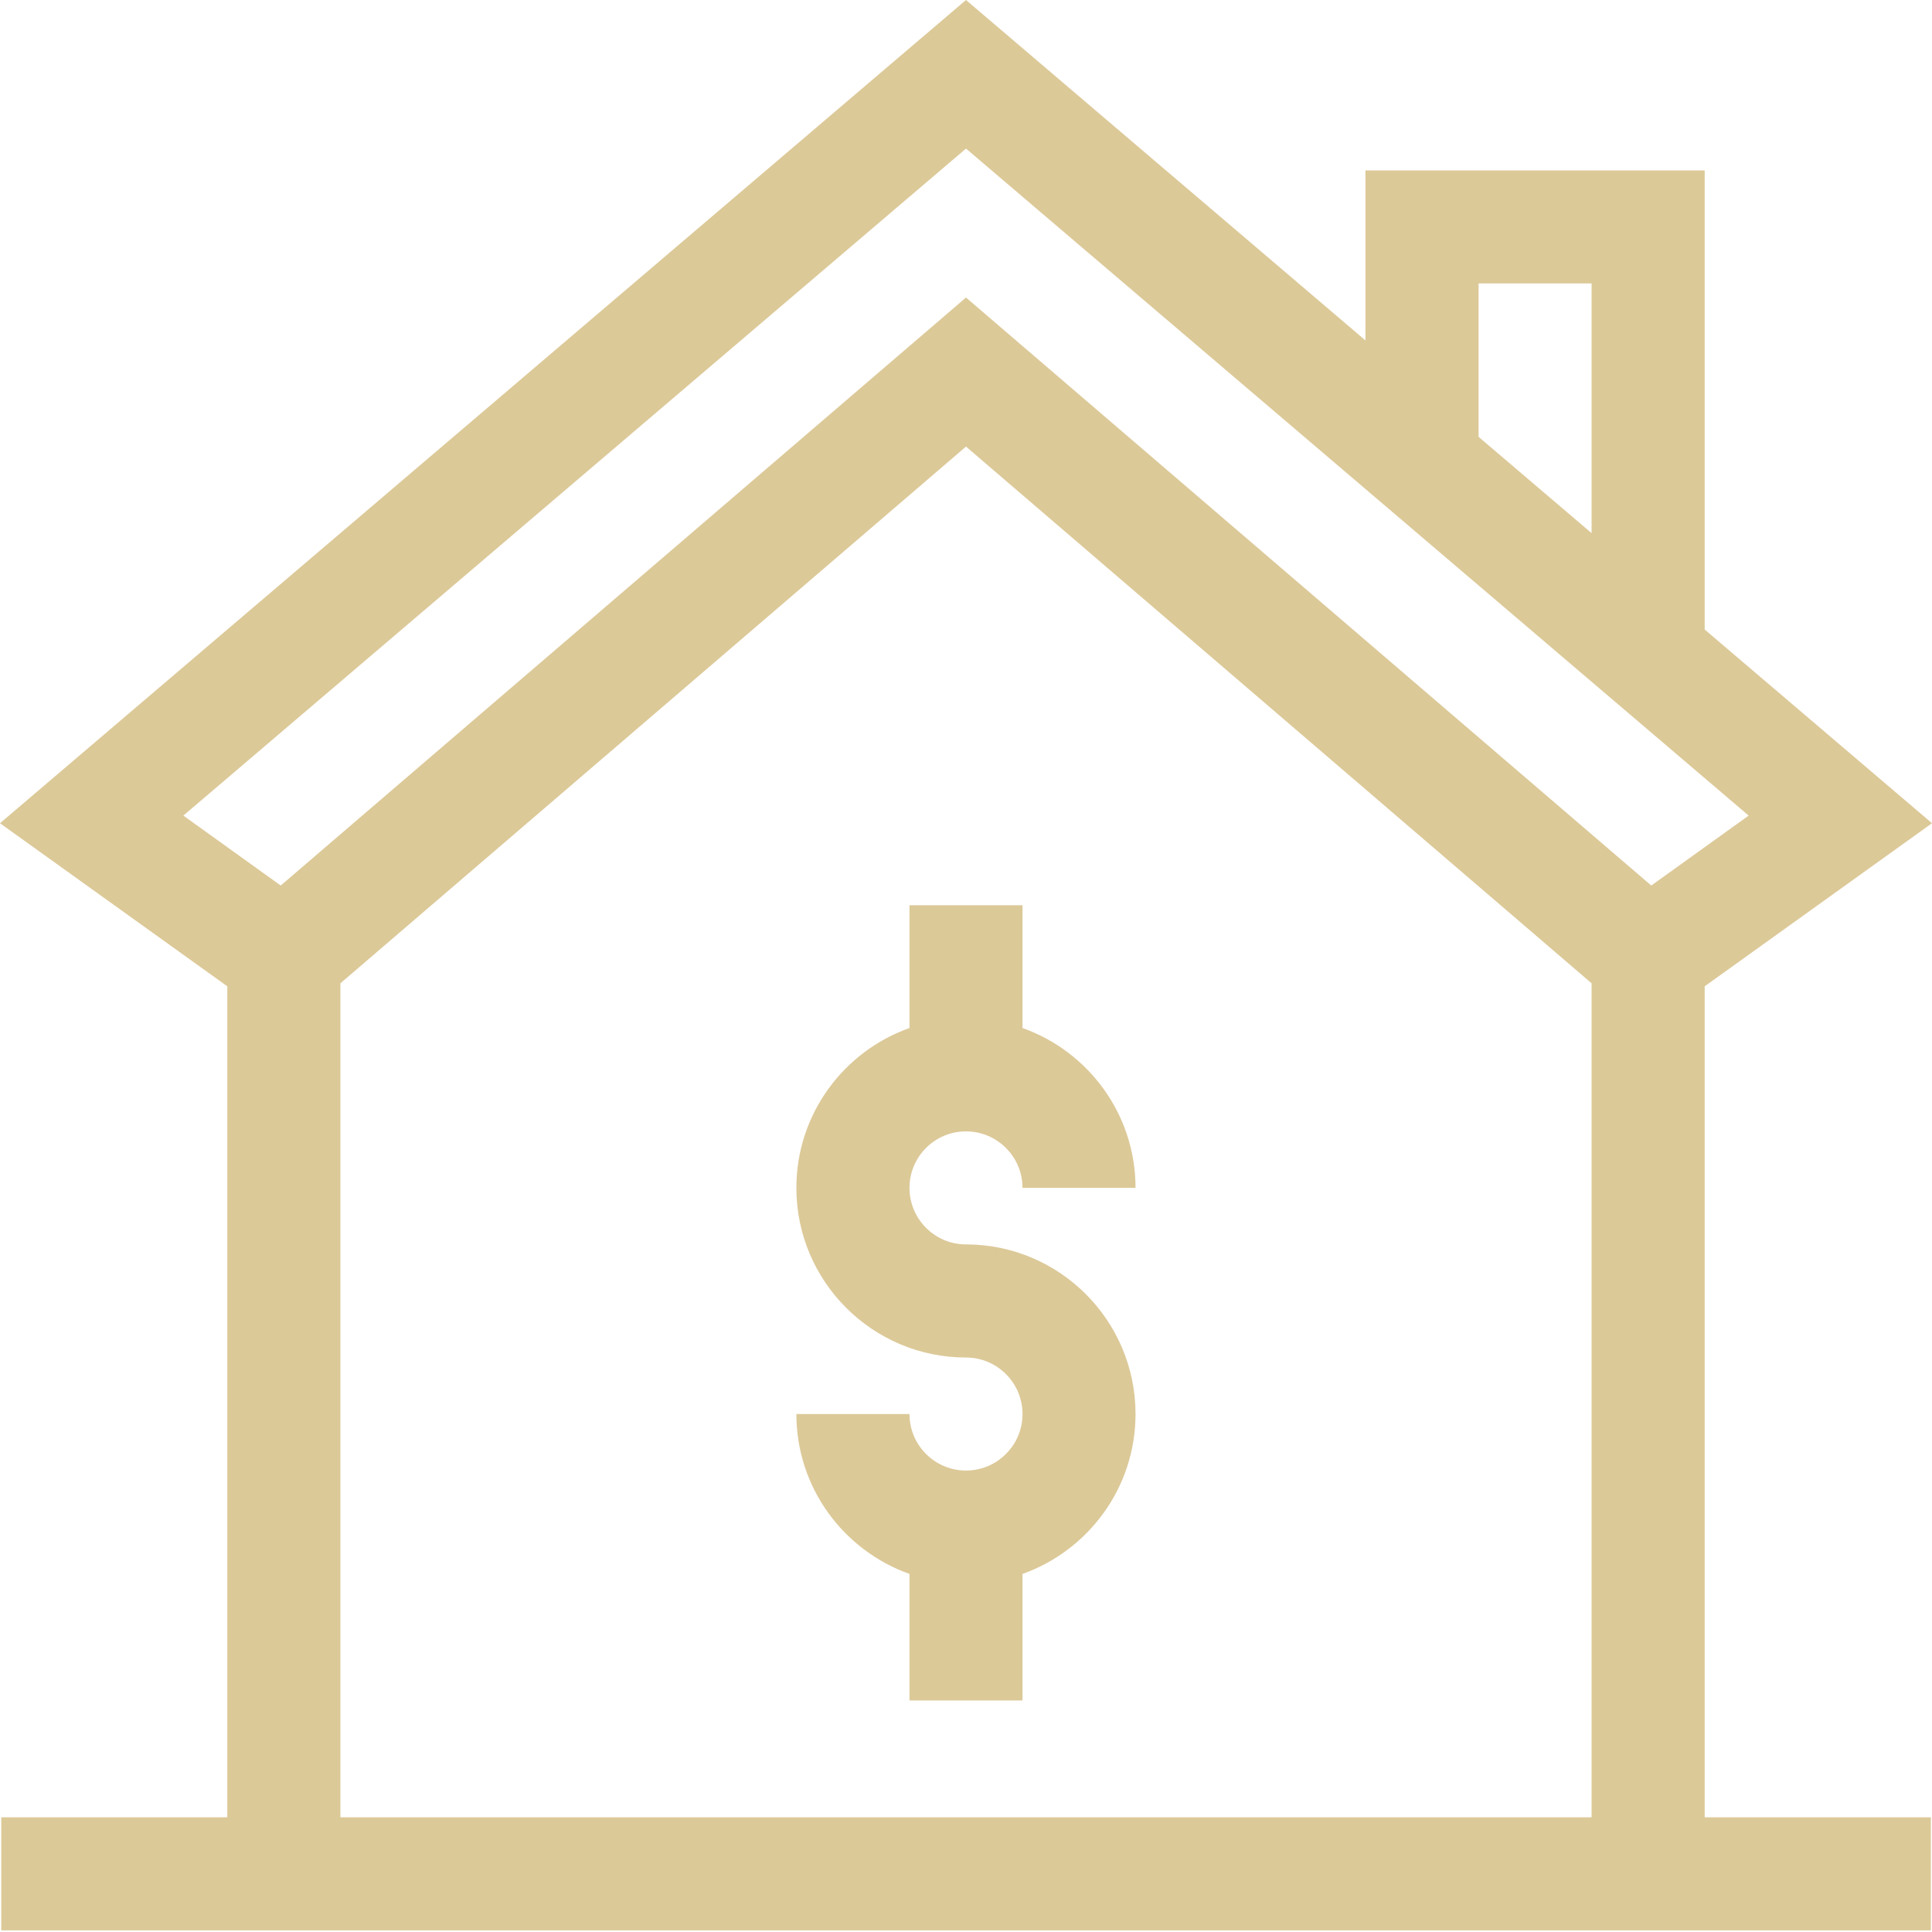 <?xml version="1.0" encoding="UTF-8"?>
<svg xmlns="http://www.w3.org/2000/svg" width="20" height="20" viewBox="0 0 20 20" fill="none">
  <g clip-path="url(#clip0_283_18653)">
    <path d="M17.647 1.764H14.135V3.524L10 0L0 8.522L2.353 10.21V18.813H0.013V19.983H19.988V18.813H17.647V10.21L20 8.522L17.647 6.517V1.764ZM15.306 2.934H16.476V5.519L15.306 4.522V2.934ZM3.524 18.813V10.179L10 4.623L16.476 10.179V18.813H3.524ZM17.094 9.167L10 3.08L2.906 9.167L1.898 8.443L10 1.538L18.102 8.443L17.094 9.167Z" fill="#DCC998"></path>
    <path d="M10 12.882C9.677 12.882 9.415 12.62 9.415 12.297C9.415 11.974 9.677 11.712 10 11.712C10.322 11.712 10.585 11.974 10.585 12.297H11.755C11.755 11.534 11.266 10.884 10.585 10.642V9.371H9.415V10.642C8.733 10.884 8.244 11.534 8.244 12.297C8.244 13.265 9.032 14.053 10 14.053C10.322 14.053 10.585 14.315 10.585 14.638C10.585 14.961 10.322 15.223 10 15.223C9.677 15.223 9.415 14.961 9.415 14.638H8.244C8.244 15.401 8.733 16.051 9.415 16.293V17.603H10.585V16.293C11.266 16.051 11.755 15.401 11.755 14.638C11.755 13.67 10.968 12.882 10 12.882Z" fill="#DCC998"></path>
  </g>
  <defs>
    <clipPath id="clip0_283_18653">
      <rect width="20" height="20" fill="white"></rect>
    </clipPath>
  </defs>
</svg>
